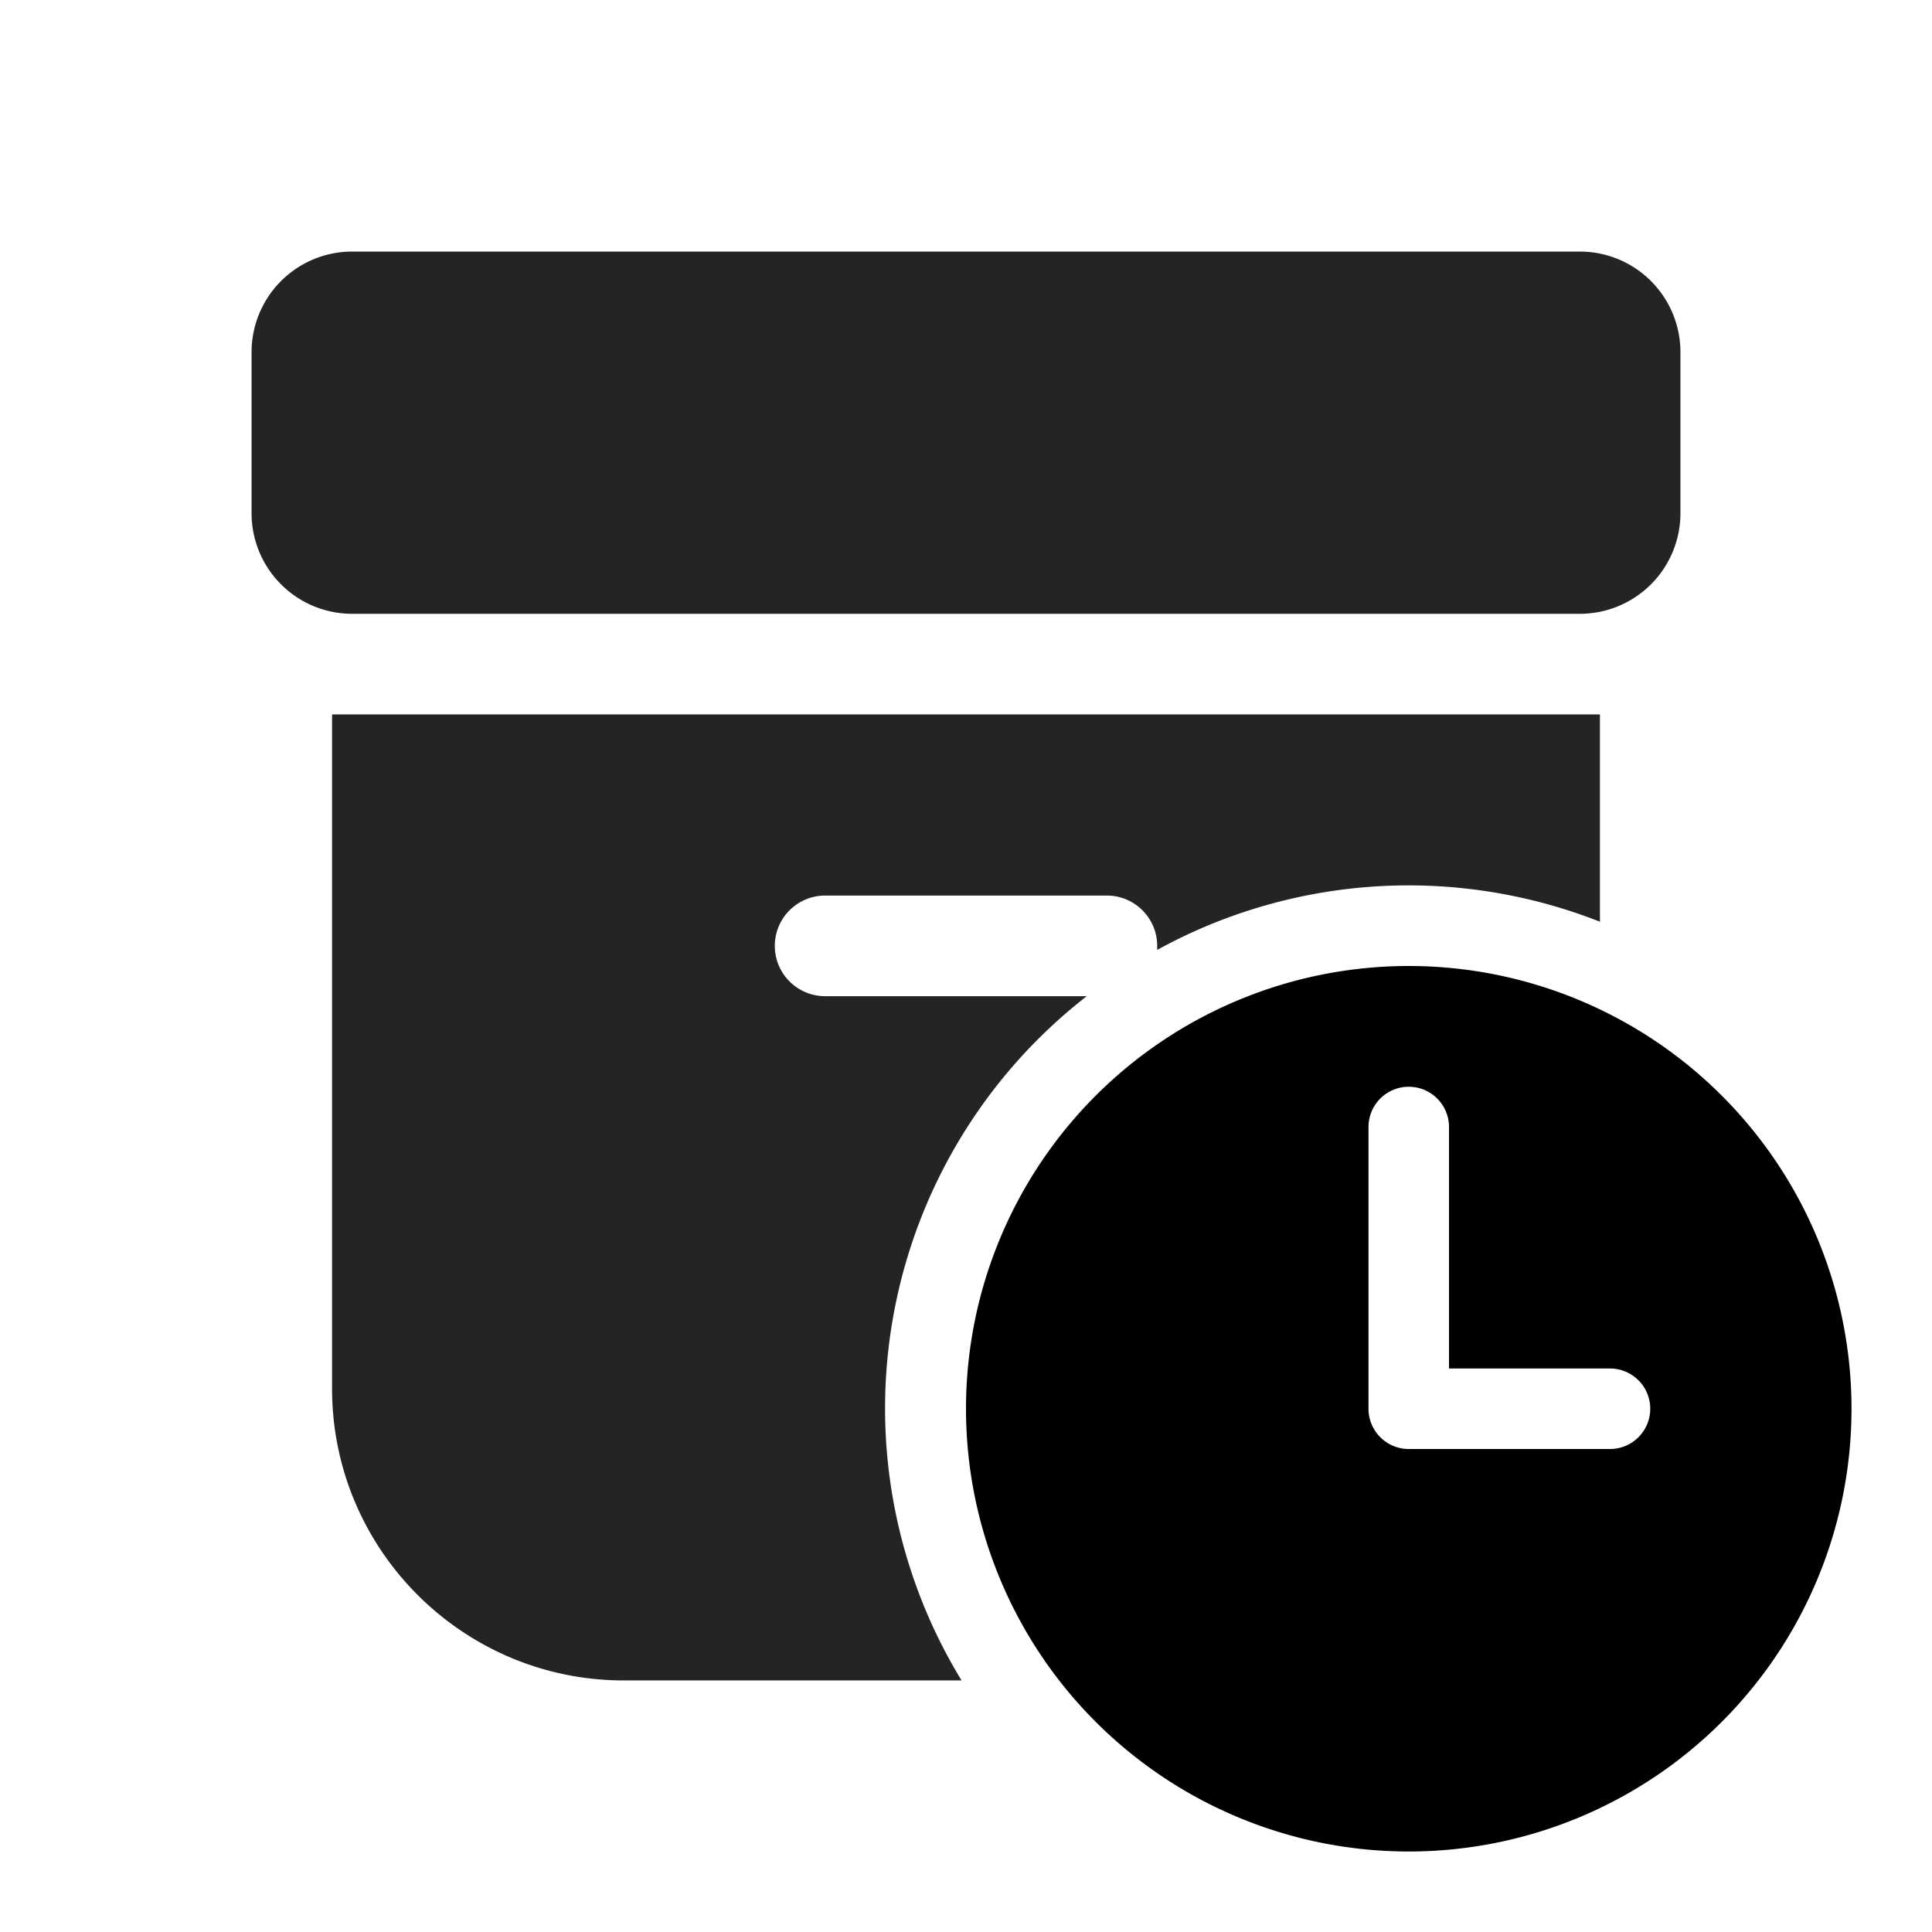 <svg width="48" height="48" viewBox="0 0 48 48" xmlns="http://www.w3.org/2000/svg"><path d="M46 35a11 11 0 1 1-22 0 11 11 0 0 1 22 0Zm-5 0a1 1 0 0 0-1-1h-4v-6a1 1 0 1 0-2 0v7a1 1 0 0 0 1 1h5a1 1 0 0 0 1-1Z"/><path d="M39.75 22.9a12.97 12.97 0 0 0-11 .7v-.1c0-.69-.56-1.25-1.25-1.25h-7a1.25 1.25 0 1 0 0 2.5H27a12.97 12.97 0 0 0-3.11 17H15.5c-4 0-7.25-3.25-7.25-7.25V17.75h31.5v5.14Z" fill="#242424"/><path d="M39.25 6.25a2.5 2.5 0 0 1 2.5 2.5v4a2.5 2.5 0 0 1-2.5 2.5H8.75a2.5 2.5 0 0 1-2.5-2.5v-4a2.5 2.5 0 0 1 2.5-2.5h30.5Z" fill="#242424"/></svg>